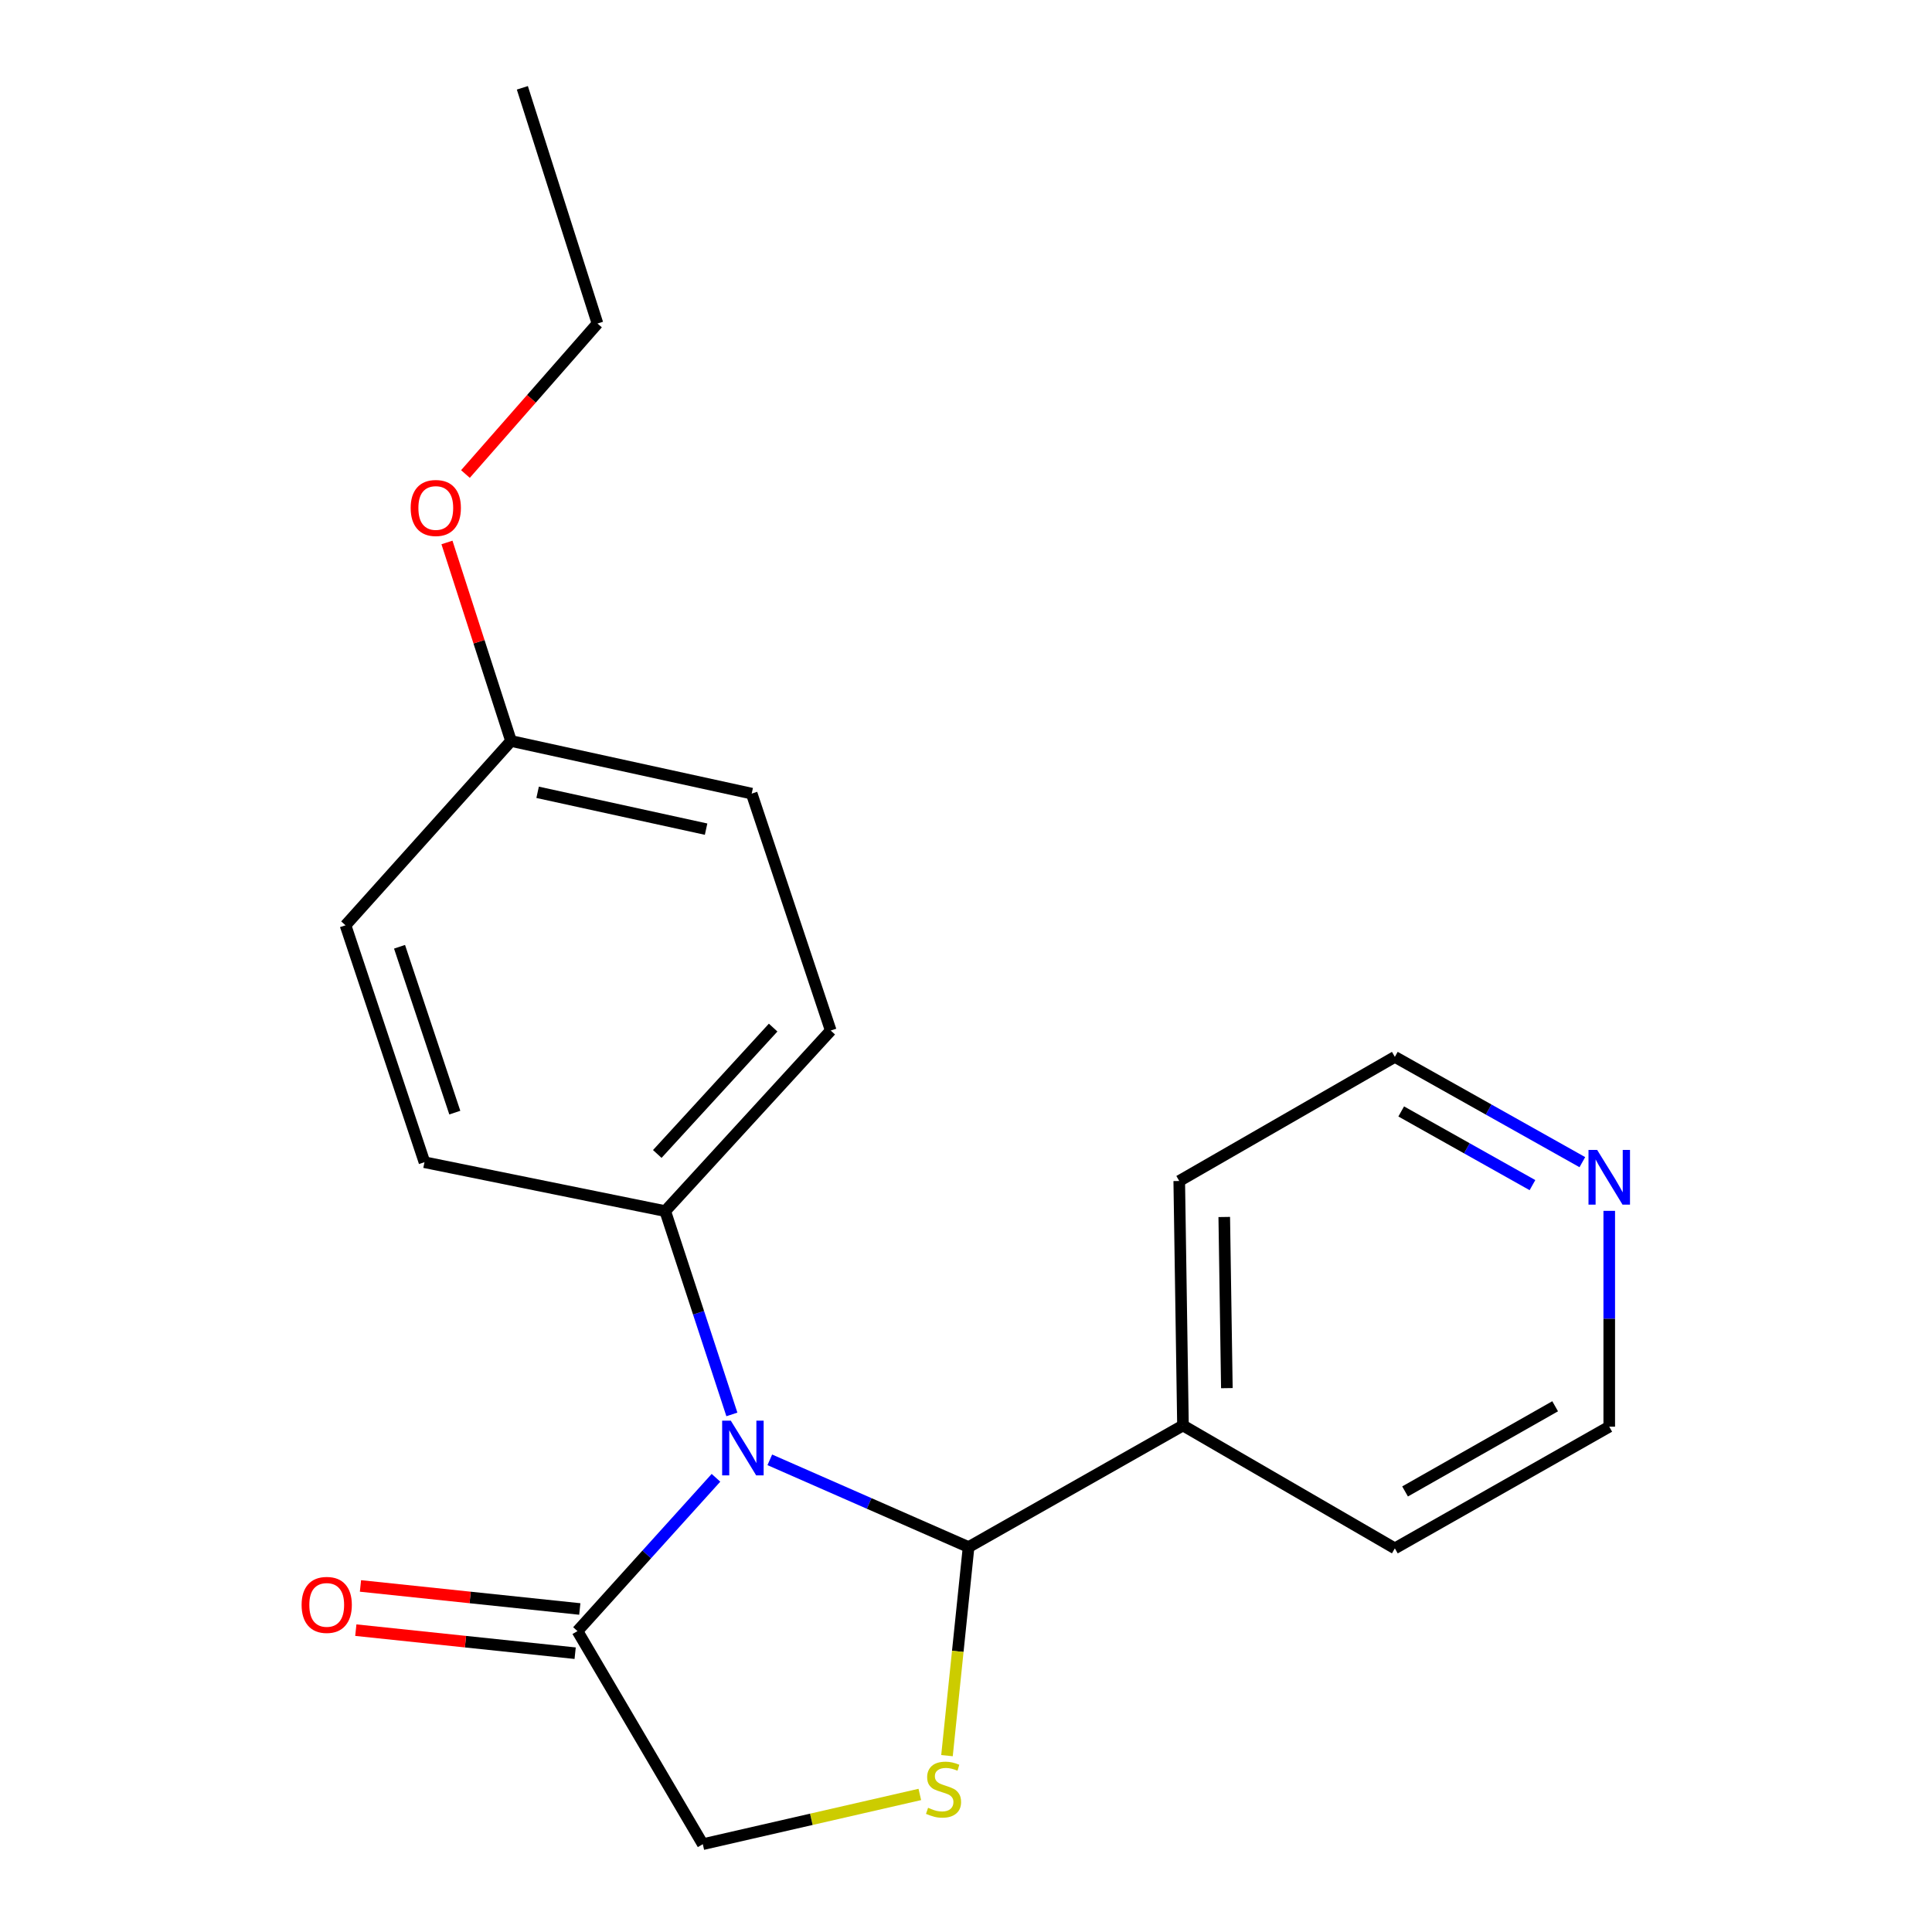 <?xml version='1.0' encoding='iso-8859-1'?>
<svg version='1.1' baseProfile='full'
              xmlns='http://www.w3.org/2000/svg'
                      xmlns:rdkit='http://www.rdkit.org/xml'
                      xmlns:xlink='http://www.w3.org/1999/xlink'
                  xml:space='preserve'
width='1000px' height='1000px' viewBox='0 0 1000 1000'>
<!-- END OF HEADER -->
<rect style='opacity:1.0;fill:#FFFFFF;stroke:none' width='1000' height='1000' x='0' y='0'> </rect>
<path class='bond-0' d='M 398.45,755.604 L 449.892,778.184' style='fill:none;fill-rule:evenodd;stroke:#0000FF;stroke-width:6px;stroke-linecap:butt;stroke-linejoin:miter;stroke-opacity:1' />
<path class='bond-0' d='M 449.892,778.184 L 501.334,800.763' style='fill:none;fill-rule:evenodd;stroke:#000000;stroke-width:6px;stroke-linecap:butt;stroke-linejoin:miter;stroke-opacity:1' />
<path class='bond-2' d='M 370.588,764.91 L 334.744,804.581' style='fill:none;fill-rule:evenodd;stroke:#0000FF;stroke-width:6px;stroke-linecap:butt;stroke-linejoin:miter;stroke-opacity:1' />
<path class='bond-2' d='M 334.744,804.581 L 298.899,844.252' style='fill:none;fill-rule:evenodd;stroke:#000000;stroke-width:6px;stroke-linecap:butt;stroke-linejoin:miter;stroke-opacity:1' />
<path class='bond-3' d='M 378.821,732.104 L 361.569,679.482' style='fill:none;fill-rule:evenodd;stroke:#0000FF;stroke-width:6px;stroke-linecap:butt;stroke-linejoin:miter;stroke-opacity:1' />
<path class='bond-3' d='M 361.569,679.482 L 344.318,626.861' style='fill:none;fill-rule:evenodd;stroke:#000000;stroke-width:6px;stroke-linecap:butt;stroke-linejoin:miter;stroke-opacity:1' />
<path class='bond-1' d='M 501.334,800.763 L 495.747,854.742' style='fill:none;fill-rule:evenodd;stroke:#000000;stroke-width:6px;stroke-linecap:butt;stroke-linejoin:miter;stroke-opacity:1' />
<path class='bond-1' d='M 495.747,854.742 L 490.159,908.72' style='fill:none;fill-rule:evenodd;stroke:#CCCC00;stroke-width:6px;stroke-linecap:butt;stroke-linejoin:miter;stroke-opacity:1' />
<path class='bond-5' d='M 501.334,800.763 L 612.305,737.832' style='fill:none;fill-rule:evenodd;stroke:#000000;stroke-width:6px;stroke-linecap:butt;stroke-linejoin:miter;stroke-opacity:1' />
<path class='bond-20' d='M 476.096,928.801 L 419.935,941.673' style='fill:none;fill-rule:evenodd;stroke:#CCCC00;stroke-width:6px;stroke-linecap:butt;stroke-linejoin:miter;stroke-opacity:1' />
<path class='bond-20' d='M 419.935,941.673 L 363.774,954.545' style='fill:none;fill-rule:evenodd;stroke:#000000;stroke-width:6px;stroke-linecap:butt;stroke-linejoin:miter;stroke-opacity:1' />
<path class='bond-4' d='M 298.899,844.252 L 363.774,954.545' style='fill:none;fill-rule:evenodd;stroke:#000000;stroke-width:6px;stroke-linecap:butt;stroke-linejoin:miter;stroke-opacity:1' />
<path class='bond-6' d='M 300.102,832.81 L 243.339,826.845' style='fill:none;fill-rule:evenodd;stroke:#000000;stroke-width:6px;stroke-linecap:butt;stroke-linejoin:miter;stroke-opacity:1' />
<path class='bond-6' d='M 243.339,826.845 L 186.576,820.879' style='fill:none;fill-rule:evenodd;stroke:#FF0000;stroke-width:6px;stroke-linecap:butt;stroke-linejoin:miter;stroke-opacity:1' />
<path class='bond-6' d='M 297.697,855.694 L 240.934,849.728' style='fill:none;fill-rule:evenodd;stroke:#000000;stroke-width:6px;stroke-linecap:butt;stroke-linejoin:miter;stroke-opacity:1' />
<path class='bond-6' d='M 240.934,849.728 L 184.171,843.763' style='fill:none;fill-rule:evenodd;stroke:#FF0000;stroke-width:6px;stroke-linecap:butt;stroke-linejoin:miter;stroke-opacity:1' />
<path class='bond-8' d='M 344.318,626.861 L 429.991,533.415' style='fill:none;fill-rule:evenodd;stroke:#000000;stroke-width:6px;stroke-linecap:butt;stroke-linejoin:miter;stroke-opacity:1' />
<path class='bond-8' d='M 340.208,597.294 L 400.18,531.882' style='fill:none;fill-rule:evenodd;stroke:#000000;stroke-width:6px;stroke-linecap:butt;stroke-linejoin:miter;stroke-opacity:1' />
<path class='bond-9' d='M 344.318,626.861 L 219.707,601.563' style='fill:none;fill-rule:evenodd;stroke:#000000;stroke-width:6px;stroke-linecap:butt;stroke-linejoin:miter;stroke-opacity:1' />
<path class='bond-16' d='M 612.305,737.832 L 721.972,801.428' style='fill:none;fill-rule:evenodd;stroke:#000000;stroke-width:6px;stroke-linecap:butt;stroke-linejoin:miter;stroke-opacity:1' />
<path class='bond-17' d='M 612.305,737.832 L 610.375,611.278' style='fill:none;fill-rule:evenodd;stroke:#000000;stroke-width:6px;stroke-linecap:butt;stroke-linejoin:miter;stroke-opacity:1' />
<path class='bond-17' d='M 635.023,718.498 L 633.672,629.91' style='fill:none;fill-rule:evenodd;stroke:#000000;stroke-width:6px;stroke-linecap:butt;stroke-linejoin:miter;stroke-opacity:1' />
<path class='bond-7' d='M 819.022,601.531 L 770.497,574.287' style='fill:none;fill-rule:evenodd;stroke:#0000FF;stroke-width:6px;stroke-linecap:butt;stroke-linejoin:miter;stroke-opacity:1' />
<path class='bond-7' d='M 770.497,574.287 L 721.972,547.042' style='fill:none;fill-rule:evenodd;stroke:#000000;stroke-width:6px;stroke-linecap:butt;stroke-linejoin:miter;stroke-opacity:1' />
<path class='bond-7' d='M 793.199,613.422 L 759.232,594.35' style='fill:none;fill-rule:evenodd;stroke:#0000FF;stroke-width:6px;stroke-linecap:butt;stroke-linejoin:miter;stroke-opacity:1' />
<path class='bond-7' d='M 759.232,594.35 L 725.265,575.279' style='fill:none;fill-rule:evenodd;stroke:#000000;stroke-width:6px;stroke-linecap:butt;stroke-linejoin:miter;stroke-opacity:1' />
<path class='bond-22' d='M 832.943,626.735 L 832.943,682.59' style='fill:none;fill-rule:evenodd;stroke:#0000FF;stroke-width:6px;stroke-linecap:butt;stroke-linejoin:miter;stroke-opacity:1' />
<path class='bond-22' d='M 832.943,682.59 L 832.943,738.445' style='fill:none;fill-rule:evenodd;stroke:#000000;stroke-width:6px;stroke-linecap:butt;stroke-linejoin:miter;stroke-opacity:1' />
<path class='bond-11' d='M 429.991,533.415 L 389.072,410.773' style='fill:none;fill-rule:evenodd;stroke:#000000;stroke-width:6px;stroke-linecap:butt;stroke-linejoin:miter;stroke-opacity:1' />
<path class='bond-12' d='M 219.707,601.563 L 178.839,478.933' style='fill:none;fill-rule:evenodd;stroke:#000000;stroke-width:6px;stroke-linecap:butt;stroke-linejoin:miter;stroke-opacity:1' />
<path class='bond-12' d='M 235.406,575.893 L 206.799,490.053' style='fill:none;fill-rule:evenodd;stroke:#000000;stroke-width:6px;stroke-linecap:butt;stroke-linejoin:miter;stroke-opacity:1' />
<path class='bond-10' d='M 264.499,383.532 L 178.839,478.933' style='fill:none;fill-rule:evenodd;stroke:#000000;stroke-width:6px;stroke-linecap:butt;stroke-linejoin:miter;stroke-opacity:1' />
<path class='bond-13' d='M 264.499,383.532 L 247.923,332.154' style='fill:none;fill-rule:evenodd;stroke:#000000;stroke-width:6px;stroke-linecap:butt;stroke-linejoin:miter;stroke-opacity:1' />
<path class='bond-13' d='M 247.923,332.154 L 231.347,280.776' style='fill:none;fill-rule:evenodd;stroke:#FF0000;stroke-width:6px;stroke-linecap:butt;stroke-linejoin:miter;stroke-opacity:1' />
<path class='bond-21' d='M 264.499,383.532 L 389.072,410.773' style='fill:none;fill-rule:evenodd;stroke:#000000;stroke-width:6px;stroke-linecap:butt;stroke-linejoin:miter;stroke-opacity:1' />
<path class='bond-21' d='M 278.27,410.097 L 365.471,429.166' style='fill:none;fill-rule:evenodd;stroke:#000000;stroke-width:6px;stroke-linecap:butt;stroke-linejoin:miter;stroke-opacity:1' />
<path class='bond-18' d='M 240.909,245.353 L 275.081,206.405' style='fill:none;fill-rule:evenodd;stroke:#FF0000;stroke-width:6px;stroke-linecap:butt;stroke-linejoin:miter;stroke-opacity:1' />
<path class='bond-18' d='M 275.081,206.405 L 309.254,167.458' style='fill:none;fill-rule:evenodd;stroke:#000000;stroke-width:6px;stroke-linecap:butt;stroke-linejoin:miter;stroke-opacity:1' />
<path class='bond-14' d='M 721.972,547.042 L 610.375,611.278' style='fill:none;fill-rule:evenodd;stroke:#000000;stroke-width:6px;stroke-linecap:butt;stroke-linejoin:miter;stroke-opacity:1' />
<path class='bond-15' d='M 832.943,738.445 L 721.972,801.428' style='fill:none;fill-rule:evenodd;stroke:#000000;stroke-width:6px;stroke-linecap:butt;stroke-linejoin:miter;stroke-opacity:1' />
<path class='bond-15' d='M 804.94,727.881 L 727.26,771.969' style='fill:none;fill-rule:evenodd;stroke:#000000;stroke-width:6px;stroke-linecap:butt;stroke-linejoin:miter;stroke-opacity:1' />
<path class='bond-19' d='M 309.254,167.458 L 270.367,45.455' style='fill:none;fill-rule:evenodd;stroke:#000000;stroke-width:6px;stroke-linecap:butt;stroke-linejoin:miter;stroke-opacity:1' />
<path  class='atom-0' d='M 378.261 735.33
L 387.541 750.33
Q 388.461 751.81, 389.941 754.49
Q 391.421 757.17, 391.501 757.33
L 391.501 735.33
L 395.261 735.33
L 395.261 763.65
L 391.381 763.65
L 381.421 747.25
Q 380.261 745.33, 379.021 743.13
Q 377.821 740.93, 377.461 740.25
L 377.461 763.65
L 373.781 763.65
L 373.781 735.33
L 378.261 735.33
' fill='#0000FF'/>
<path  class='atom-2' d='M 480.372 935.708
Q 480.692 935.828, 482.012 936.388
Q 483.332 936.948, 484.772 937.308
Q 486.252 937.628, 487.692 937.628
Q 490.372 937.628, 491.932 936.348
Q 493.492 935.028, 493.492 932.748
Q 493.492 931.188, 492.692 930.228
Q 491.932 929.268, 490.732 928.748
Q 489.532 928.228, 487.532 927.628
Q 485.012 926.868, 483.492 926.148
Q 482.012 925.428, 480.932 923.908
Q 479.892 922.388, 479.892 919.828
Q 479.892 916.268, 482.292 914.068
Q 484.732 911.868, 489.532 911.868
Q 492.812 911.868, 496.532 913.428
L 495.612 916.508
Q 492.212 915.108, 489.652 915.108
Q 486.892 915.108, 485.372 916.268
Q 483.852 917.388, 483.892 919.348
Q 483.892 920.868, 484.652 921.788
Q 485.452 922.708, 486.572 923.228
Q 487.732 923.748, 489.652 924.348
Q 492.212 925.148, 493.732 925.948
Q 495.252 926.748, 496.332 928.388
Q 497.452 929.988, 497.452 932.748
Q 497.452 936.668, 494.812 938.788
Q 492.212 940.868, 487.852 940.868
Q 485.332 940.868, 483.412 940.308
Q 481.532 939.788, 479.292 938.868
L 480.372 935.708
' fill='#CCCC00'/>
<path  class='atom-7' d='M 156.111 830.692
Q 156.111 823.892, 159.471 820.092
Q 162.831 816.292, 169.111 816.292
Q 175.391 816.292, 178.751 820.092
Q 182.111 823.892, 182.111 830.692
Q 182.111 837.572, 178.711 841.492
Q 175.311 845.372, 169.111 845.372
Q 162.871 845.372, 159.471 841.492
Q 156.111 837.612, 156.111 830.692
M 169.111 842.172
Q 173.431 842.172, 175.751 839.292
Q 178.111 836.372, 178.111 830.692
Q 178.111 825.132, 175.751 822.332
Q 173.431 819.492, 169.111 819.492
Q 164.791 819.492, 162.431 822.292
Q 160.111 825.092, 160.111 830.692
Q 160.111 836.412, 162.431 839.292
Q 164.791 842.172, 169.111 842.172
' fill='#FF0000'/>
<path  class='atom-8' d='M 826.683 595.188
L 835.963 610.188
Q 836.883 611.668, 838.363 614.348
Q 839.843 617.028, 839.923 617.188
L 839.923 595.188
L 843.683 595.188
L 843.683 623.508
L 839.803 623.508
L 829.843 607.108
Q 828.683 605.188, 827.443 602.988
Q 826.243 600.788, 825.883 600.108
L 825.883 623.508
L 822.203 623.508
L 822.203 595.188
L 826.683 595.188
' fill='#0000FF'/>
<path  class='atom-14' d='M 212.562 262.926
Q 212.562 256.126, 215.922 252.326
Q 219.282 248.526, 225.562 248.526
Q 231.842 248.526, 235.202 252.326
Q 238.562 256.126, 238.562 262.926
Q 238.562 269.806, 235.162 273.726
Q 231.762 277.606, 225.562 277.606
Q 219.322 277.606, 215.922 273.726
Q 212.562 269.846, 212.562 262.926
M 225.562 274.406
Q 229.882 274.406, 232.202 271.526
Q 234.562 268.606, 234.562 262.926
Q 234.562 257.366, 232.202 254.566
Q 229.882 251.726, 225.562 251.726
Q 221.242 251.726, 218.882 254.526
Q 216.562 257.326, 216.562 262.926
Q 216.562 268.646, 218.882 271.526
Q 221.242 274.406, 225.562 274.406
' fill='#FF0000'/>
</svg>
